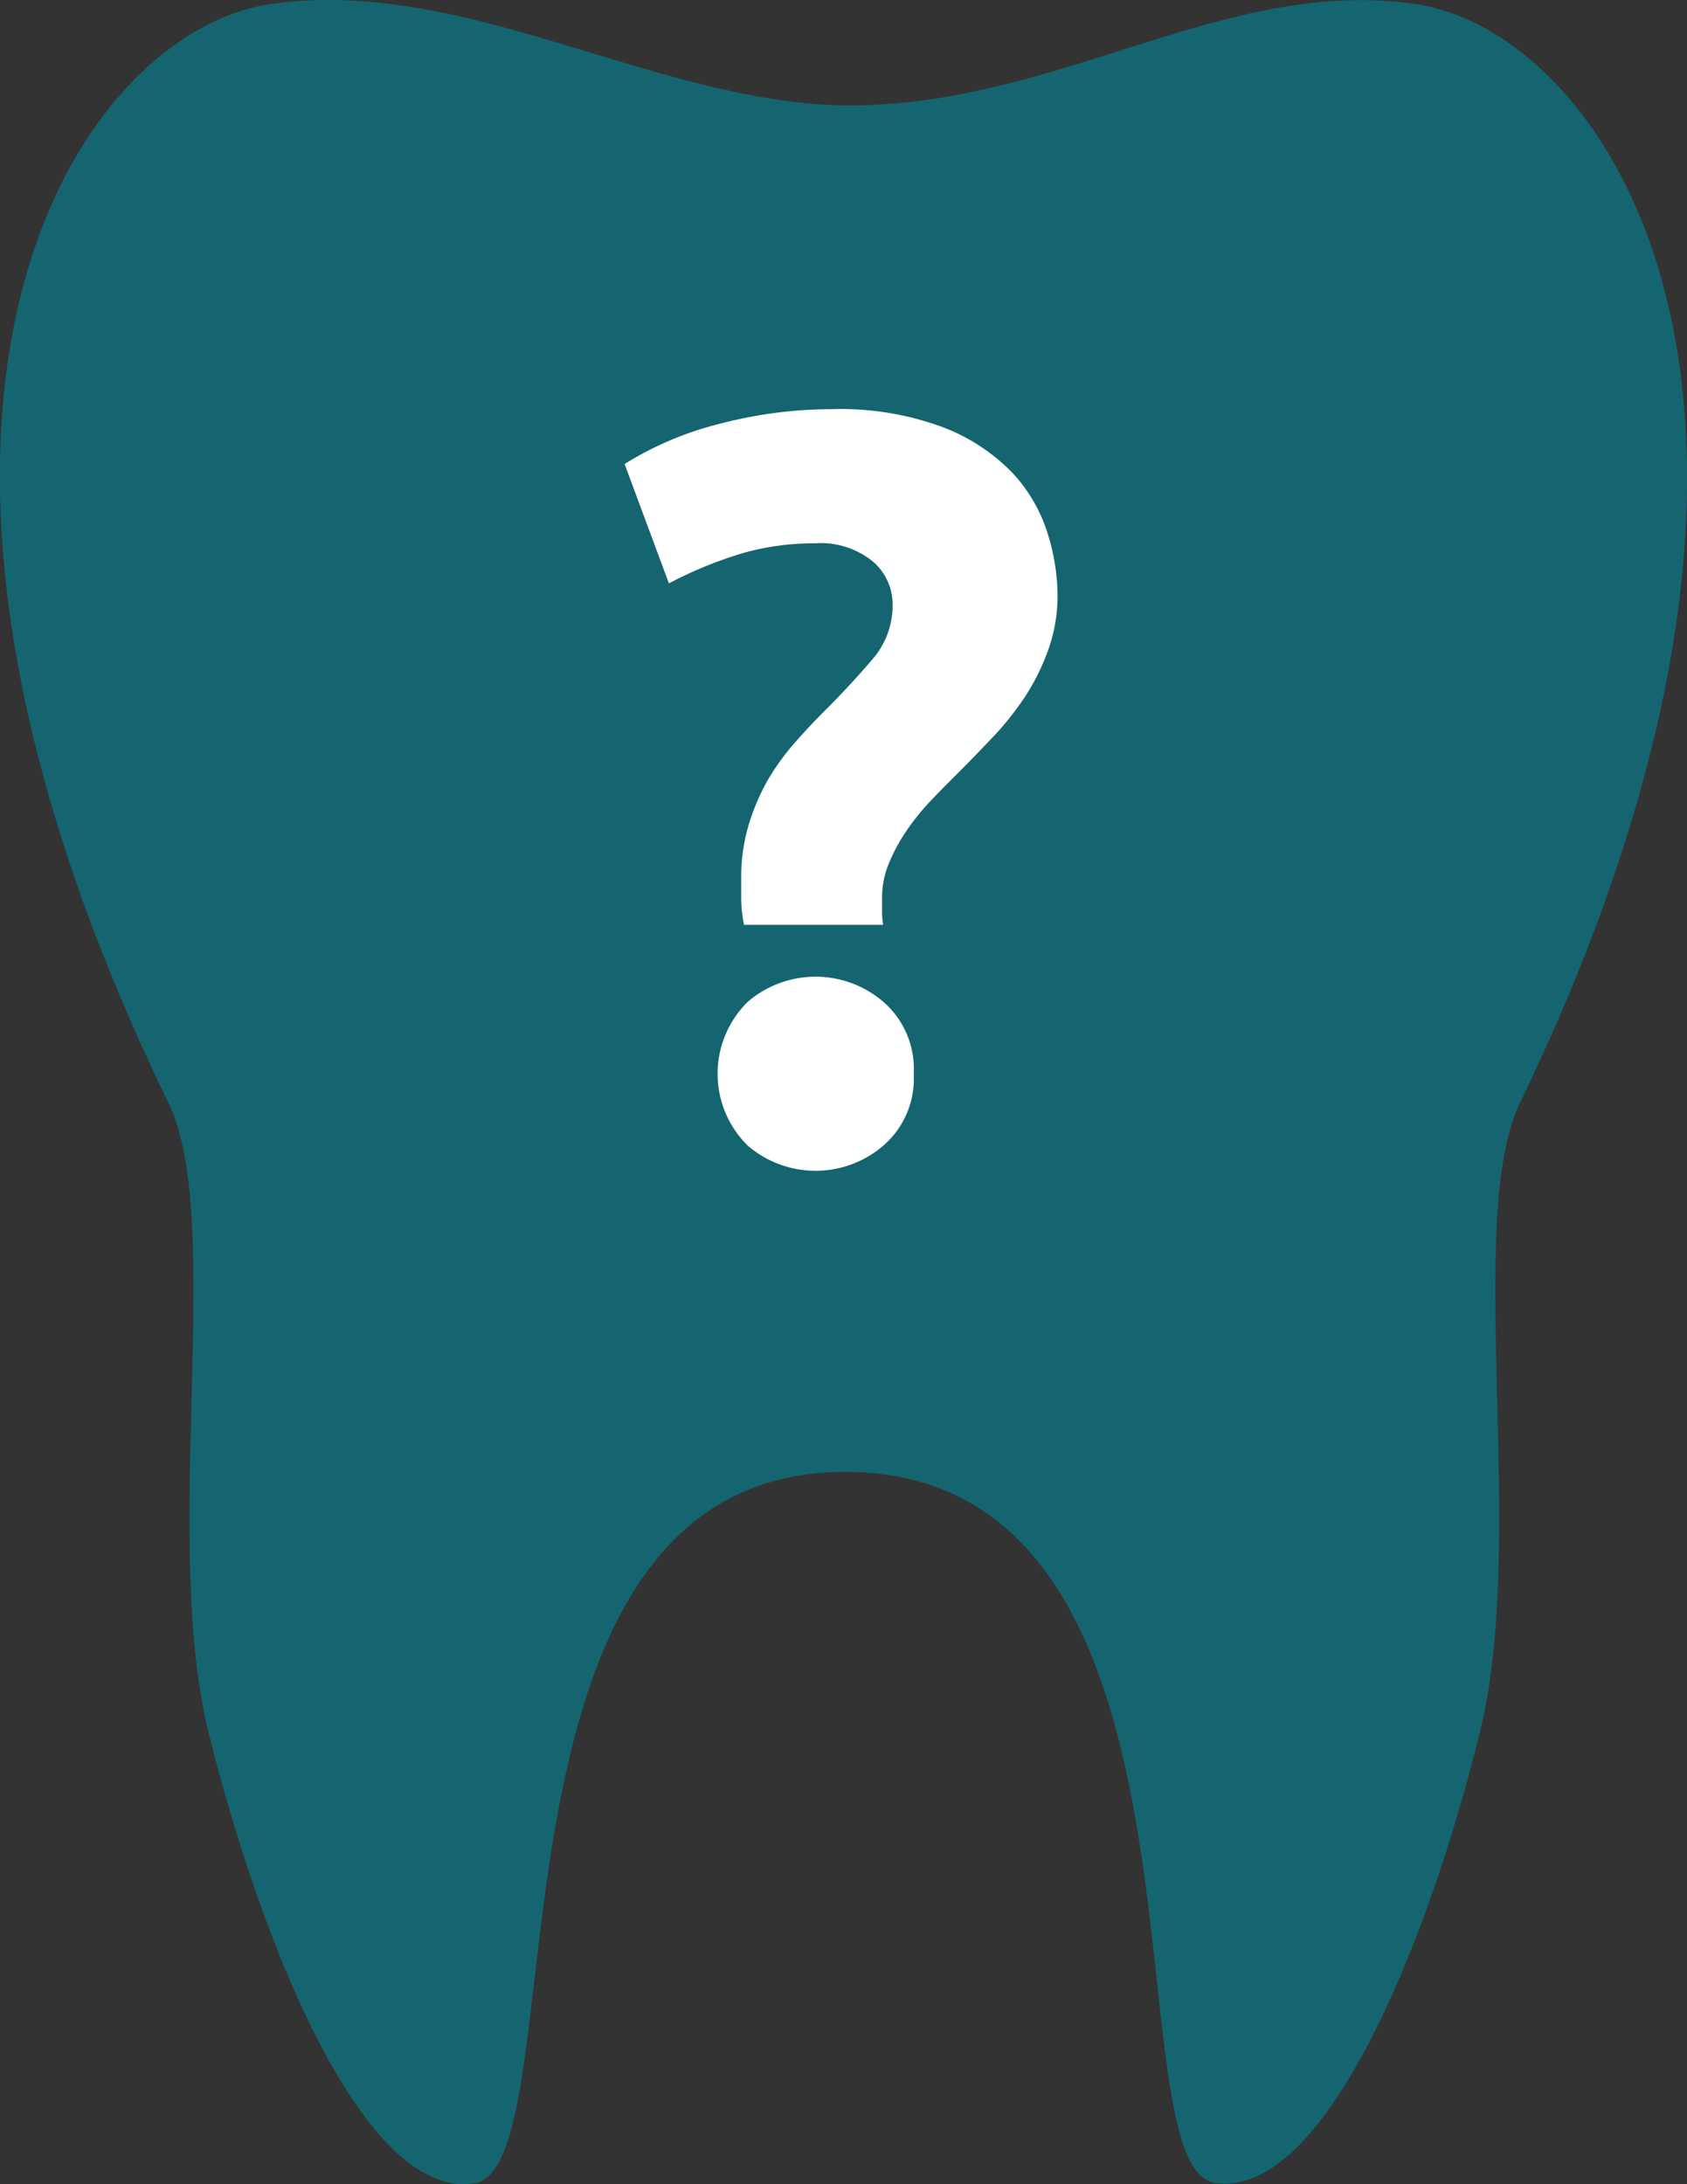 <svg id="Layer_2" data-name="Layer 2" xmlns="http://www.w3.org/2000/svg" width="80" height="103.56" viewBox="0 0 80 103.56"><rect x="0" y="0" width="80" height="103.56" fill="#333333" stroke="none"/><defs><style>.cls-1{fill:#146570;}.cls-2{fill:#fff;}</style></defs><path class="cls-1" d="M67.12.19C58-1.13,50.14,5.1,40,5,30.92,4.81,22-1.13,12.85.19S-8.19,19,8,52.32c2.67,5.52-.38,20.74,1.9,29.87,2.57,10.29,7.41,22.07,12.56,21.34S21.89,69.87,40,69.79c18.56-.09,12.53,32.95,17.62,33.71s10-11,12.55-21.34c2.29-9.12-.75-24.34,1.91-29.87C88.17,19,76.25,1.53,67.12.19Z"/><path class="cls-2" d="M38.67,25.76a12.4,12.4,0,0,0-3.39.45,19.49,19.49,0,0,0-3.56,1.45L29.62,22a15.77,15.77,0,0,1,4.6-1.93,21,21,0,0,1,5.2-.67,14,14,0,0,1,5.28.85A9.09,9.09,0,0,1,48,22.41a7.44,7.44,0,0,1,1.67,2.85,10,10,0,0,1,.48,2.95,7.57,7.57,0,0,1-.43,2.57A10.52,10.52,0,0,1,48.63,33a14.23,14.23,0,0,1-1.5,1.9c-.57.6-1.12,1.17-1.65,1.7s-.82.82-1.25,1.27a11.34,11.34,0,0,0-1.18,1.43,8.34,8.34,0,0,0-.87,1.57,4.15,4.15,0,0,0-.35,1.68v.6a3.65,3.65,0,0,0,.05.7h-6.6a7.18,7.18,0,0,1-.13-1.13c0-.41,0-.77,0-1.07a8.64,8.64,0,0,1,.35-2.53A10.47,10.47,0,0,1,36.4,37a11.72,11.72,0,0,1,1.32-1.82q.75-.85,1.56-1.65,1.14-1.15,2.1-2.28a3.88,3.88,0,0,0,.95-2.57,2.68,2.68,0,0,0-.93-2.05A3.9,3.9,0,0,0,38.67,25.76Zm4.66,25.15a4.2,4.2,0,0,1-1.43,3.4,4.93,4.93,0,0,1-6.45,0,4.78,4.78,0,0,1,0-6.8,4.93,4.93,0,0,1,6.45,0A4.2,4.2,0,0,1,43.33,50.91Z"/></svg>